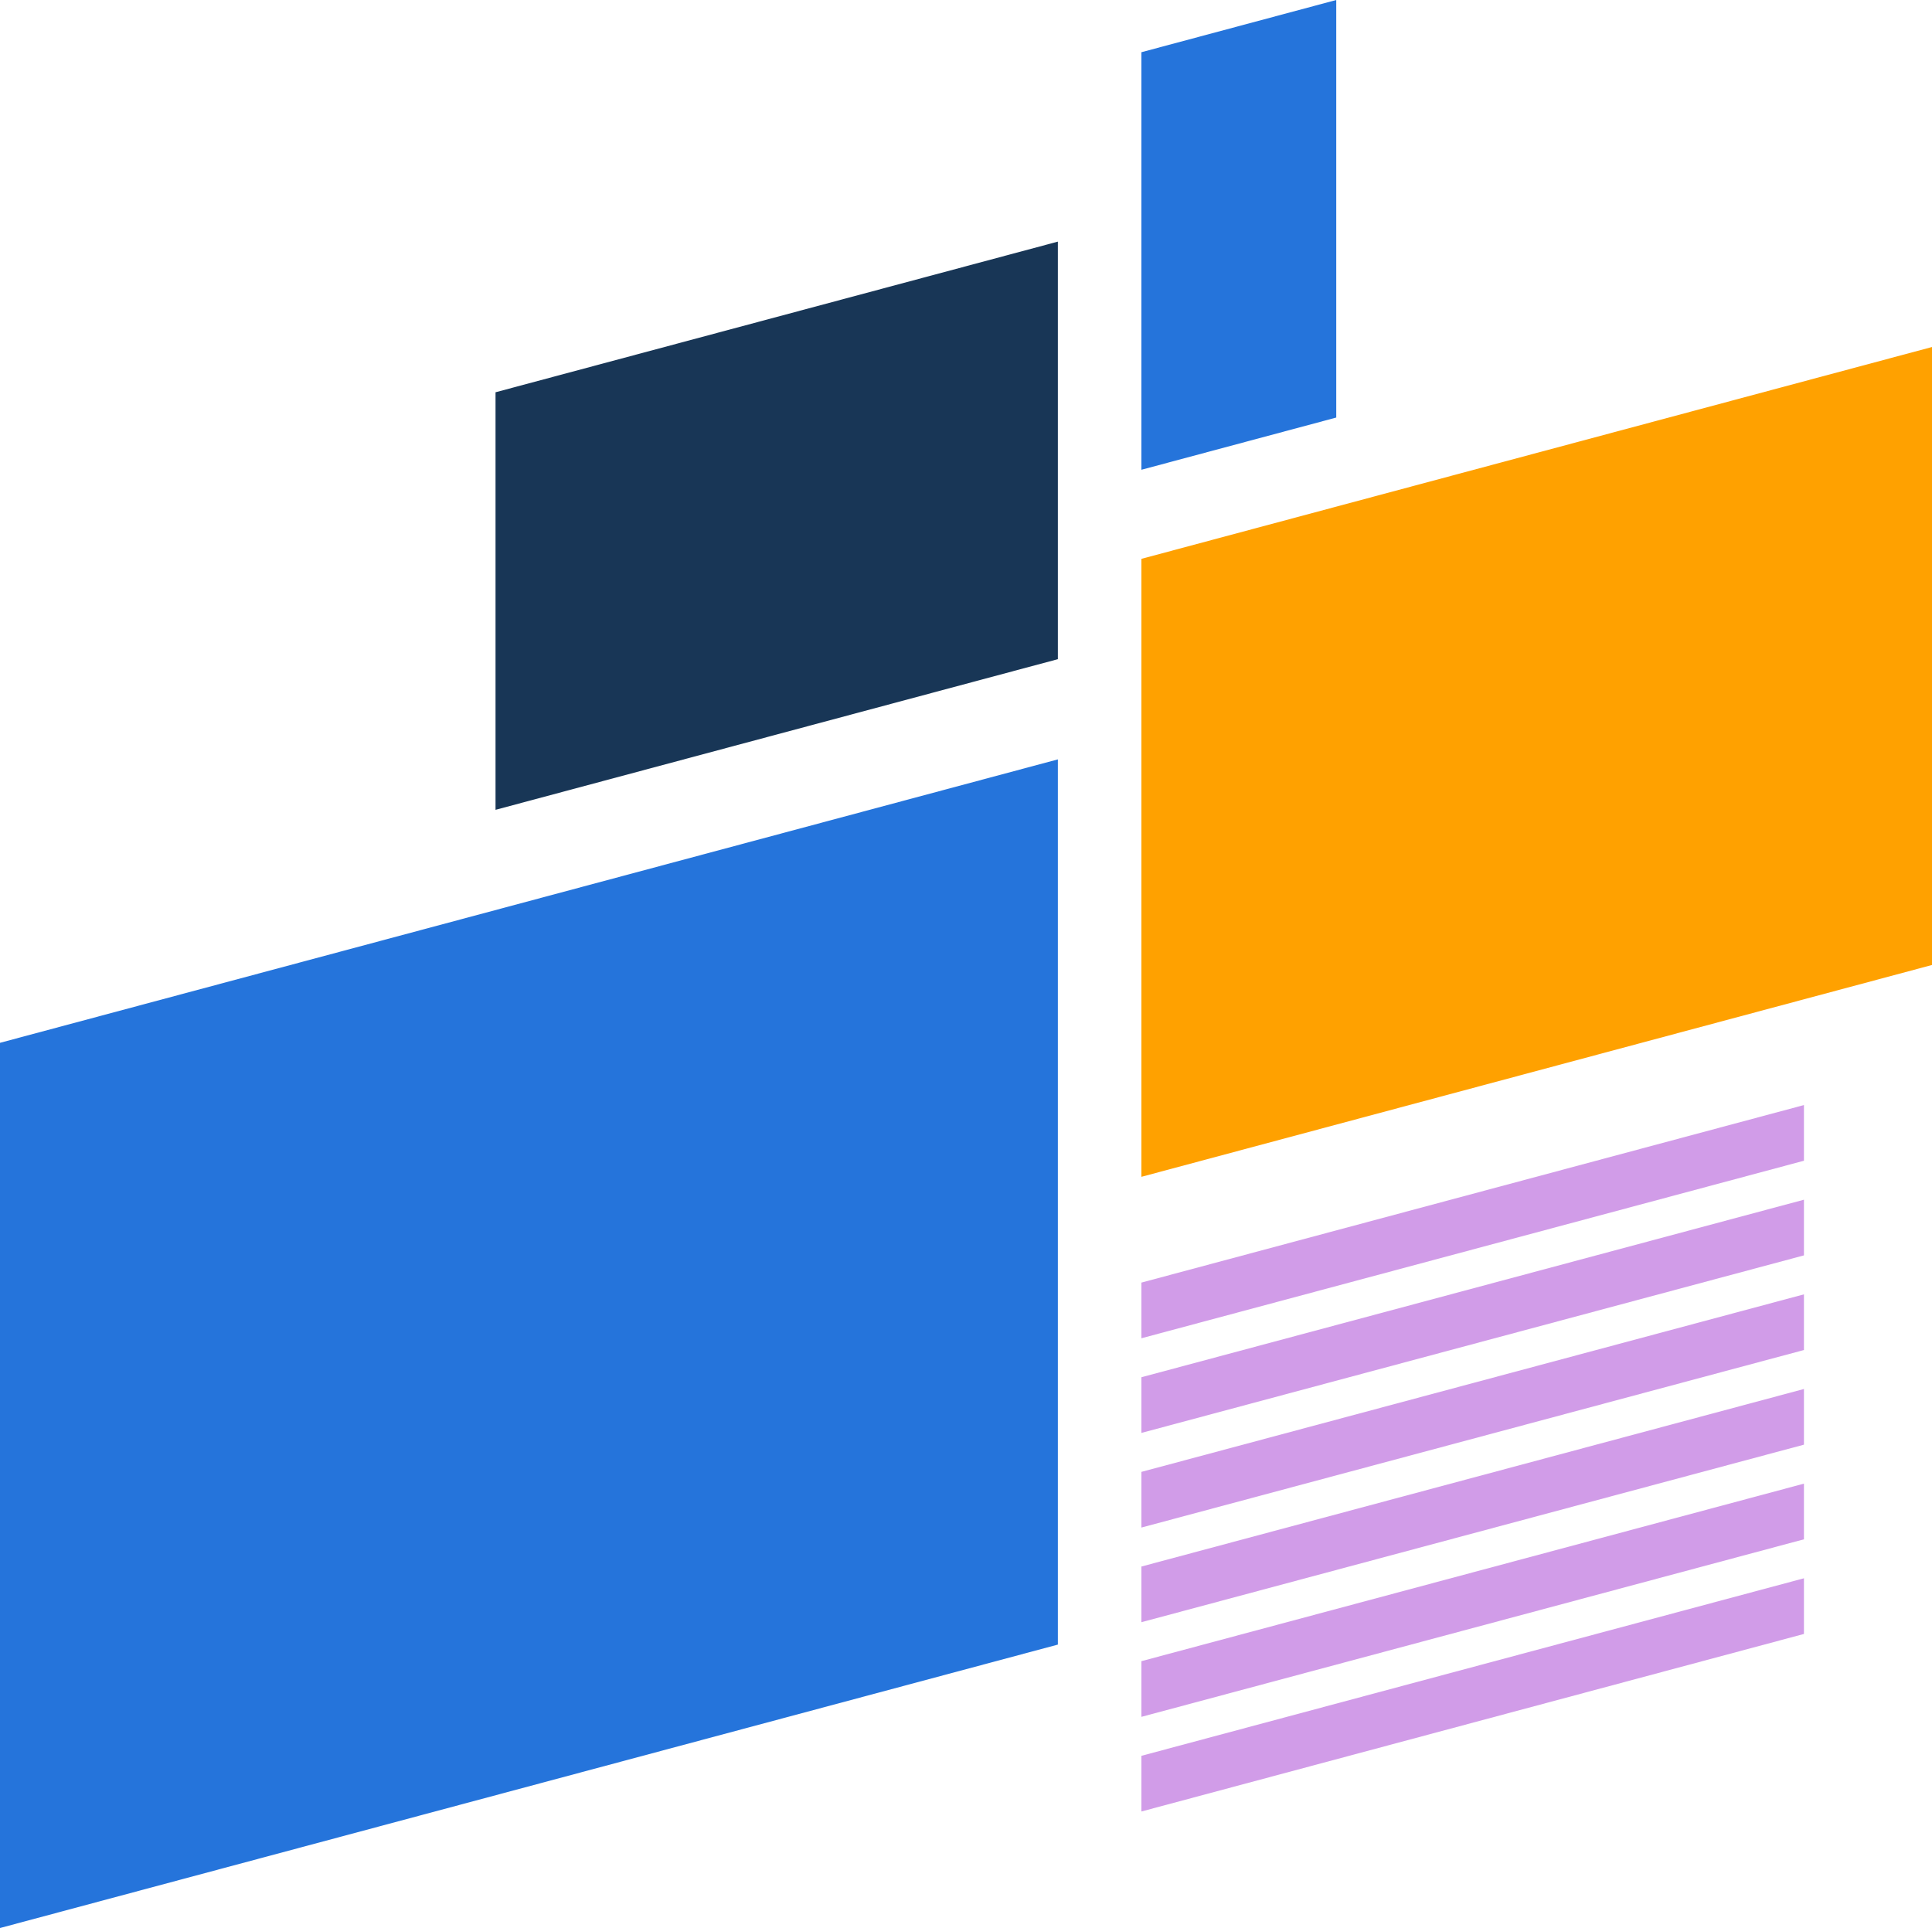 <svg xmlns="http://www.w3.org/2000/svg" viewBox="0 0 347 346.31"><defs><style>.cls-1{fill:#2574db;}.cls-2{fill:#ffa100;}.cls-3{fill:#d19ce8;}.cls-4{fill:#183656;}</style></defs><g id="Layer_2" data-name="Layer 2"><g id="Layer_1-2" data-name="Layer 1"><polygon class="cls-1" points="190 295.4 0 346.31 0 187.31 190 136.4 190 295.4"/><polygon class="cls-2" points="347 173.33 205 211.38 205 100.38 347 62.33 347 173.33"/><polygon class="cls-3" points="324 208.49 205 240.38 205 230.38 324 198.49 324 208.49"/><polygon class="cls-3" points="324 225.49 205 257.38 205 247.38 324 215.49 324 225.49"/><polygon class="cls-3" points="324 242.49 205 274.38 205 264.38 324 232.49 324 242.49"/><polygon class="cls-3" points="324 259.49 205 291.38 205 281.38 324 249.49 324 259.49"/><polygon class="cls-3" points="324 276.49 205 308.38 205 298.38 324 266.49 324 276.49"/><polygon class="cls-3" points="324 293.49 205 325.38 205 315.38 324 283.49 324 293.49"/><polygon class="cls-4" points="190 118.4 89 145.46 89 70.46 190 43.4 190 118.4"/><polygon class="cls-1" points="240 75 205 84.38 205 9.38 240 0 240 75"/></g></g></svg>